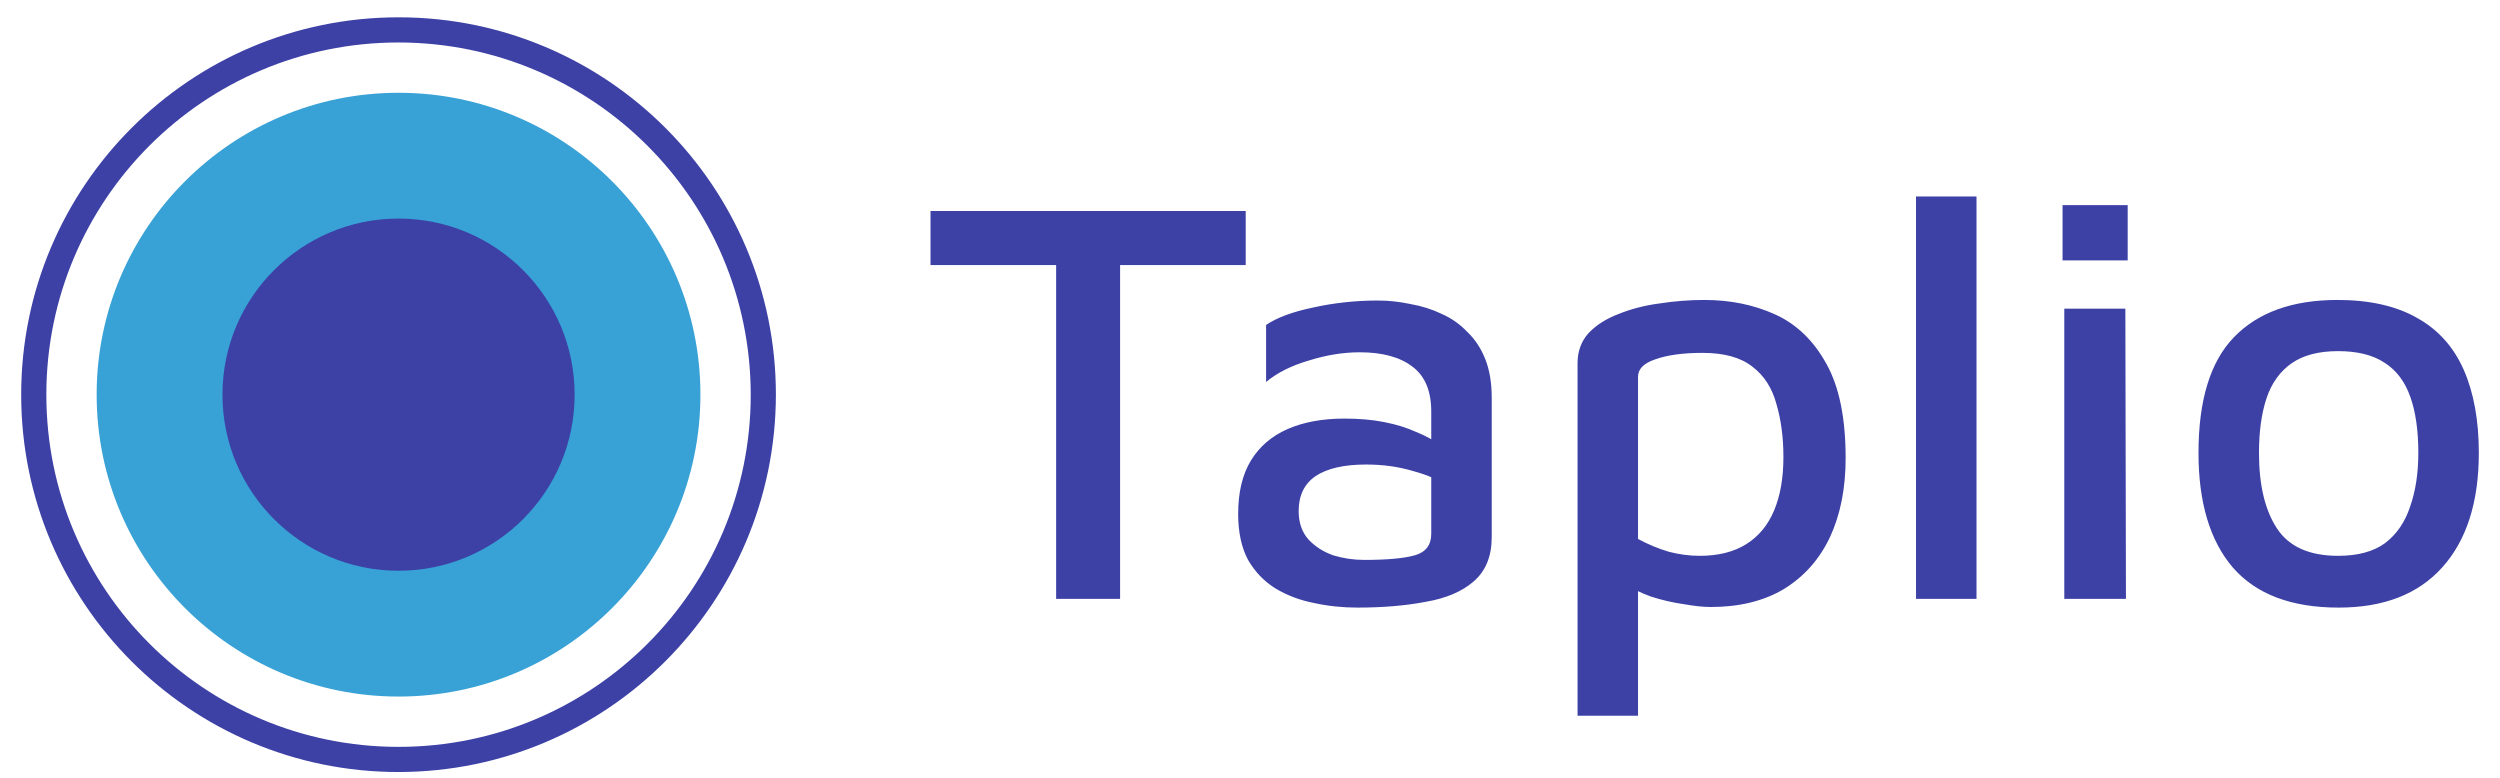 <svg xmlns="http://www.w3.org/2000/svg" width="106" height="33" viewBox="0 0 106 33" fill="none"><path d="M44.78 25.392V11.238H39.454V8.945H52.818V11.238H47.492V25.392H44.78ZM57.553 25.762C56.912 25.762 56.296 25.696 55.704 25.565C55.112 25.45 54.57 25.244 54.077 24.948C53.6 24.652 53.214 24.25 52.918 23.74C52.638 23.214 52.498 22.565 52.498 21.792C52.498 20.871 52.679 20.115 53.041 19.523C53.403 18.932 53.92 18.488 54.594 18.192C55.268 17.896 56.074 17.748 57.011 17.748C57.636 17.748 58.194 17.797 58.688 17.896C59.197 17.995 59.649 18.134 60.044 18.315C60.455 18.48 60.8 18.669 61.079 18.882L61.351 20.584C60.989 20.337 60.504 20.132 59.896 19.967C59.288 19.786 58.63 19.696 57.923 19.696C56.986 19.696 56.271 19.86 55.778 20.189C55.301 20.518 55.063 21.011 55.063 21.669C55.063 22.162 55.203 22.565 55.482 22.877C55.761 23.173 56.107 23.395 56.518 23.543C56.945 23.674 57.389 23.74 57.849 23.74C58.819 23.74 59.534 23.674 59.995 23.543C60.455 23.411 60.685 23.107 60.685 22.63V17.452C60.685 16.581 60.422 15.948 59.896 15.553C59.37 15.143 58.622 14.937 57.652 14.937C56.962 14.937 56.246 15.052 55.507 15.282C54.767 15.496 54.159 15.8 53.682 16.195V13.778C54.142 13.466 54.808 13.219 55.679 13.038C56.567 12.841 57.479 12.742 58.416 12.742C58.877 12.742 59.337 12.792 59.797 12.89C60.274 12.973 60.718 13.112 61.129 13.31C61.54 13.49 61.901 13.745 62.214 14.074C62.542 14.386 62.797 14.773 62.978 15.233C63.159 15.693 63.249 16.236 63.249 16.86V22.778C63.249 23.584 62.995 24.209 62.485 24.652C61.992 25.08 61.318 25.367 60.463 25.515C59.608 25.68 58.638 25.762 57.553 25.762ZM72.534 25.737C72.222 25.737 71.836 25.696 71.376 25.614C70.915 25.548 70.455 25.441 69.995 25.293C69.534 25.129 69.132 24.915 68.786 24.652L69.452 23.814V30.348H66.888V15.405C66.888 14.896 67.044 14.469 67.356 14.123C67.685 13.778 68.112 13.507 68.638 13.31C69.164 13.096 69.74 12.948 70.365 12.866C71.006 12.767 71.638 12.718 72.263 12.718C73.365 12.718 74.367 12.923 75.271 13.334C76.176 13.745 76.899 14.444 77.441 15.43C77.984 16.4 78.255 17.732 78.255 19.425C78.255 20.707 78.033 21.825 77.589 22.778C77.145 23.715 76.496 24.447 75.641 24.973C74.787 25.483 73.751 25.737 72.534 25.737ZM72.066 23.567C72.855 23.567 73.513 23.403 74.038 23.074C74.565 22.745 74.959 22.269 75.222 21.644C75.485 21.019 75.617 20.263 75.617 19.375C75.617 18.553 75.518 17.806 75.321 17.132C75.14 16.458 74.803 15.931 74.31 15.553C73.817 15.159 73.11 14.962 72.189 14.962C71.367 14.962 70.701 15.052 70.192 15.233C69.699 15.397 69.452 15.644 69.452 15.973V22.852C69.879 23.082 70.315 23.263 70.759 23.395C71.203 23.51 71.638 23.567 72.066 23.567ZM83.804 25.392H81.239V8.329H83.804V25.392ZM87.526 25.392V13.088H90.115L90.14 25.392H87.526ZM87.452 11.041V8.698H90.214V11.041H87.452ZM99.159 25.762C97.153 25.762 95.658 25.195 94.671 24.061C93.701 22.926 93.216 21.307 93.216 19.203C93.216 16.967 93.718 15.332 94.721 14.296C95.74 13.244 97.203 12.718 99.11 12.718C100.474 12.718 101.6 12.973 102.488 13.482C103.376 13.975 104.033 14.707 104.461 15.677C104.888 16.647 105.102 17.822 105.102 19.203C105.102 21.291 104.584 22.91 103.548 24.061C102.529 25.195 101.066 25.762 99.159 25.762ZM99.134 23.567C99.973 23.567 100.639 23.387 101.132 23.025C101.625 22.647 101.978 22.129 102.192 21.471C102.422 20.814 102.537 20.058 102.537 19.203C102.537 18.249 102.422 17.452 102.192 16.811C101.962 16.17 101.6 15.693 101.107 15.381C100.614 15.052 99.956 14.888 99.134 14.888C98.312 14.888 97.655 15.06 97.162 15.405C96.669 15.751 96.315 16.244 96.101 16.885C95.888 17.526 95.781 18.299 95.781 19.203C95.781 20.567 96.036 21.636 96.545 22.408C97.055 23.181 97.918 23.567 99.134 23.567Z" fill="#3D41A6"></path><path d="M29.698 16.734C29.698 23.803 23.967 29.534 16.898 29.534C9.829 29.534 4.098 23.803 4.098 16.734C4.098 9.665 9.829 3.934 16.898 3.934C23.967 3.934 29.698 9.665 29.698 16.734Z" fill="#38A1D6"></path><path d="M16.898 32.734C8.061 32.734 0.898 25.57 0.898 16.734C0.898 7.897 8.061 0.734 16.898 0.734C25.734 0.734 32.898 7.897 32.898 16.734C32.888 25.566 25.73 32.724 16.898 32.734ZM16.898 1.801C8.651 1.801 1.965 8.486 1.965 16.734C1.965 24.981 8.651 31.667 16.898 31.667C25.145 31.667 31.831 24.981 31.831 16.734C31.822 8.49 25.141 1.81 16.898 1.801Z" fill="#3D41A6"></path><path d="M24.365 16.734C24.365 20.857 21.022 24.2 16.898 24.2C12.775 24.2 9.432 20.857 9.432 16.734C9.432 12.61 12.775 9.267 16.898 9.267C21.022 9.267 24.365 12.61 24.365 16.734Z" fill="#3D41A6"></path></svg>
